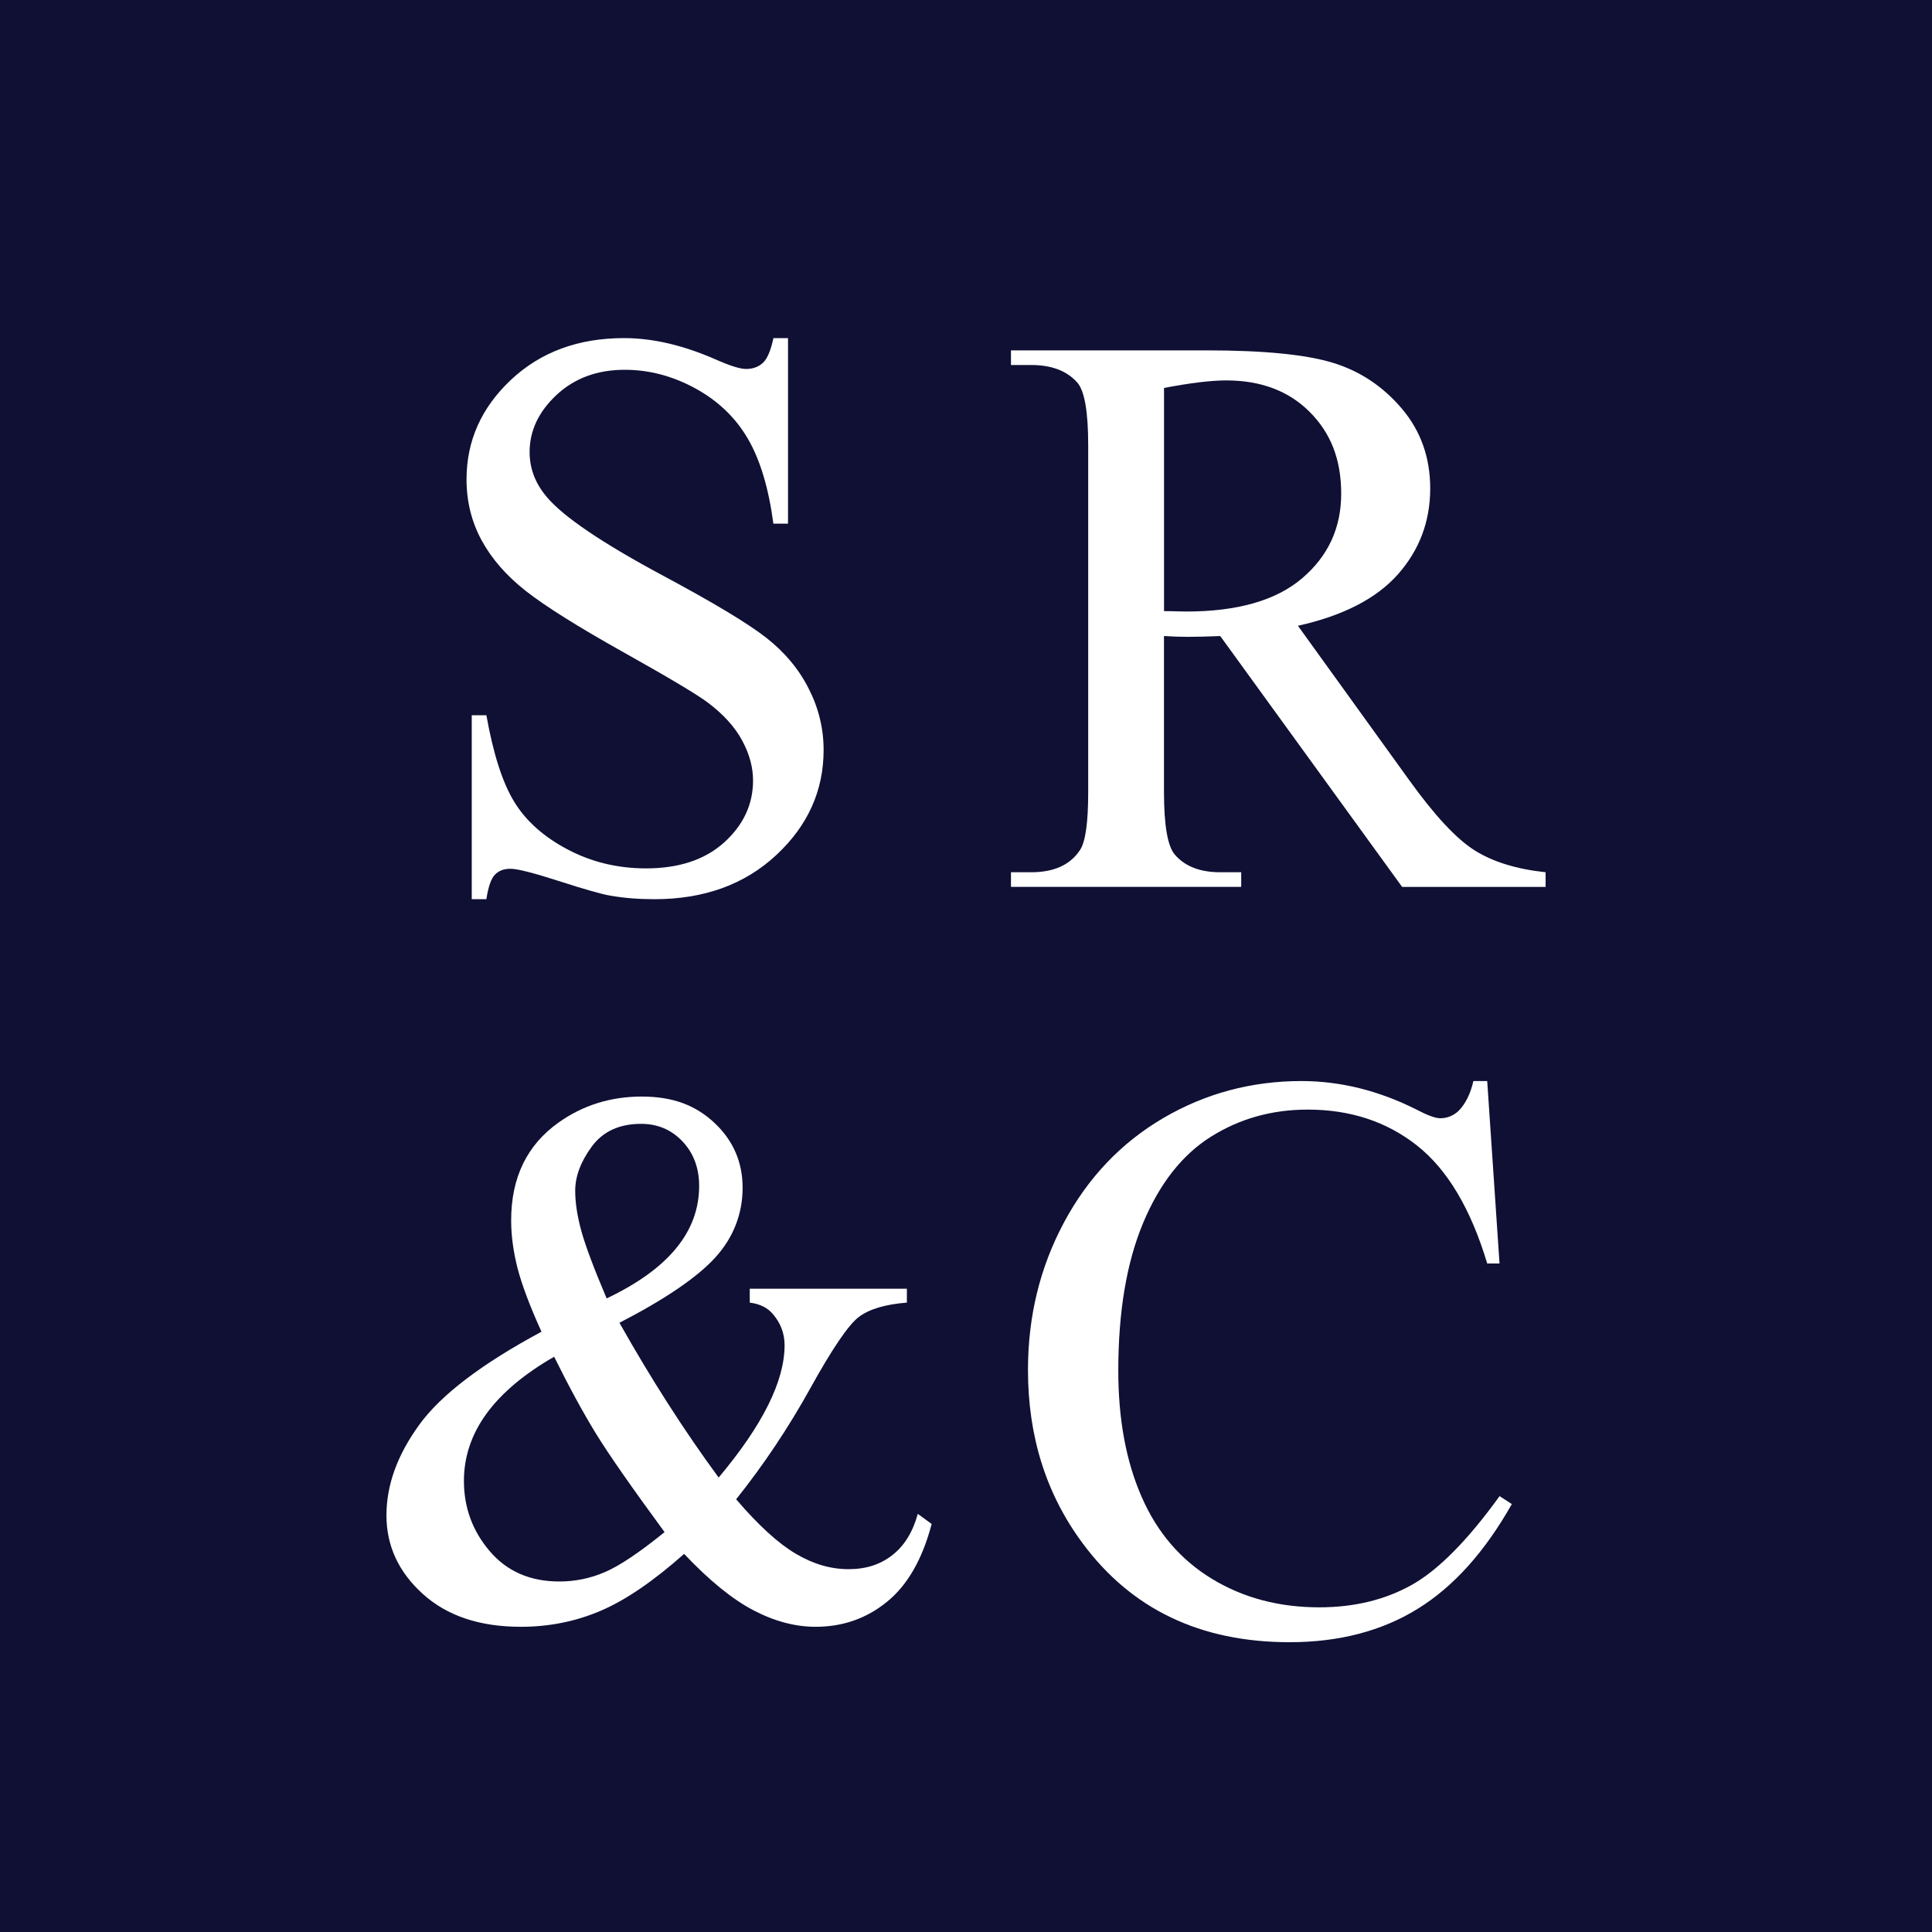 <svg width="40" height="40" viewBox="0 0 40 40" fill="none" xmlns="http://www.w3.org/2000/svg">
<path d="M0 0H40V40H0V0Z" fill="#0F1034"/>
<g clip-path="url(#clip0_11_172)">
<path d="M16.315 7V10.842H16.012C15.914 10.105 15.738 9.518 15.482 9.081C15.228 8.644 14.865 8.298 14.396 8.041C13.925 7.784 13.438 7.656 12.935 7.656C12.366 7.656 11.896 7.829 11.523 8.176C11.152 8.523 10.965 8.917 10.965 9.359C10.965 9.699 11.082 10.007 11.317 10.285C11.657 10.694 12.463 11.241 13.738 11.924C14.777 12.481 15.487 12.908 15.867 13.206C16.247 13.504 16.54 13.854 16.744 14.259C16.95 14.663 17.052 15.086 17.052 15.528C17.052 16.37 16.725 17.095 16.072 17.703C15.418 18.312 14.577 18.617 13.549 18.617C13.226 18.617 12.922 18.593 12.638 18.544C12.468 18.516 12.117 18.417 11.584 18.245C11.05 18.073 10.713 17.987 10.571 17.987C10.429 17.987 10.326 18.027 10.246 18.11C10.167 18.192 10.109 18.361 10.07 18.617H9.767V14.808H10.07C10.212 15.605 10.403 16.202 10.645 16.598C10.885 16.993 11.253 17.323 11.748 17.585C12.243 17.847 12.785 17.979 13.376 17.979C14.059 17.979 14.6 17.798 14.997 17.438C15.393 17.078 15.591 16.651 15.591 16.16C15.591 15.887 15.517 15.611 15.366 15.332C15.216 15.054 14.982 14.794 14.665 14.554C14.451 14.39 13.869 14.042 12.917 13.509C11.965 12.976 11.289 12.552 10.886 12.235C10.483 11.918 10.179 11.569 9.971 11.186C9.763 10.803 9.659 10.383 9.659 9.925C9.659 9.127 9.966 8.44 10.579 7.864C11.192 7.288 11.972 7 12.919 7C13.509 7 14.136 7.145 14.798 7.434C15.104 7.57 15.32 7.639 15.446 7.639C15.588 7.639 15.705 7.596 15.795 7.512C15.886 7.428 15.958 7.257 16.013 7H16.316H16.315Z" fill="white"/>
<path d="M32 18.363H29.03L25.264 13.169C24.985 13.18 24.758 13.185 24.583 13.185C24.511 13.185 24.435 13.184 24.353 13.181C24.271 13.177 24.186 13.174 24.099 13.168V16.396C24.099 17.096 24.176 17.53 24.328 17.699C24.537 17.939 24.849 18.059 25.264 18.059H25.698V18.362H20.931V18.059H21.35C21.82 18.059 22.157 17.907 22.359 17.601C22.474 17.431 22.53 17.031 22.53 16.396V9.22C22.53 8.52 22.454 8.086 22.301 7.917C22.087 7.677 21.77 7.557 21.35 7.557H20.931V7.254H24.984C26.166 7.254 27.036 7.34 27.598 7.512C28.158 7.683 28.635 8.001 29.025 8.462C29.416 8.923 29.611 9.474 29.611 10.112C29.611 10.794 29.388 11.387 28.943 11.89C28.497 12.393 27.807 12.748 26.872 12.956L29.169 16.142C29.695 16.875 30.145 17.36 30.523 17.601C30.901 17.841 31.393 17.994 32 18.059V18.362V18.363ZM24.099 12.653C24.203 12.653 24.293 12.654 24.37 12.657C24.447 12.66 24.51 12.661 24.559 12.661C25.62 12.661 26.42 12.432 26.959 11.973C27.498 11.514 27.768 10.93 27.768 10.22C27.768 9.51 27.55 8.962 27.115 8.528C26.681 8.094 26.105 7.876 25.388 7.876C25.07 7.876 24.641 7.929 24.1 8.032V12.653H24.099Z" fill="white"/>
<path d="M15.52 26.682H18.776V26.969C18.327 27.005 17.995 27.104 17.78 27.267C17.566 27.429 17.232 27.921 16.777 28.742C16.322 29.563 15.81 30.328 15.241 31.041C15.701 31.579 16.113 31.954 16.473 32.167C16.835 32.382 17.199 32.488 17.567 32.488C17.934 32.488 18.226 32.391 18.474 32.198C18.722 32.005 18.898 31.72 19.002 31.343L19.289 31.552C19.098 32.28 18.79 32.817 18.366 33.162C17.943 33.508 17.449 33.681 16.886 33.681C16.462 33.681 16.031 33.566 15.595 33.337C15.158 33.108 14.681 32.718 14.164 32.172C13.523 32.74 12.946 33.133 12.431 33.352C11.916 33.571 11.368 33.681 10.784 33.681C9.93 33.681 9.254 33.454 8.753 33C8.251 32.546 8.001 32.004 8.001 31.374C8.001 30.744 8.226 30.127 8.676 29.504C9.125 28.882 9.971 28.238 11.211 27.572C10.967 27.036 10.803 26.595 10.714 26.252C10.627 25.909 10.583 25.58 10.583 25.265C10.583 24.382 10.909 23.709 11.56 23.244C12.066 22.883 12.642 22.703 13.288 22.703C13.934 22.703 14.405 22.885 14.793 23.249C15.18 23.612 15.375 24.06 15.375 24.592C15.375 25.124 15.187 25.619 14.813 26.031C14.438 26.444 13.775 26.896 12.825 27.387C13.482 28.553 14.166 29.621 14.879 30.591C15.789 29.507 16.244 28.595 16.244 27.851C16.244 27.614 16.166 27.402 16.011 27.217C15.898 27.077 15.735 26.995 15.523 26.97V26.683L15.52 26.682ZM13.76 31.722C13.078 30.793 12.605 30.114 12.341 29.685C12.078 29.257 11.788 28.726 11.473 28.09C10.853 28.446 10.386 28.839 10.073 29.267C9.761 29.696 9.605 30.161 9.605 30.661C9.605 31.213 9.783 31.698 10.14 32.116C10.496 32.534 10.977 32.743 11.581 32.743C11.907 32.743 12.221 32.679 12.523 32.549C12.825 32.42 13.237 32.144 13.759 31.721L13.76 31.722ZM12.559 26.883C13.2 26.578 13.679 26.233 13.997 25.846C14.316 25.459 14.475 25.028 14.475 24.553C14.475 24.18 14.359 23.875 14.13 23.631C13.9 23.389 13.614 23.268 13.274 23.268C12.824 23.268 12.484 23.424 12.254 23.736C12.024 24.048 11.909 24.354 11.909 24.653C11.909 24.905 11.953 25.188 12.04 25.5C12.128 25.813 12.301 26.273 12.56 26.882L12.559 26.883Z" fill="white"/>
<path d="M30.791 22.382L31.046 26.159H30.791C30.452 25.029 29.968 24.215 29.339 23.718C28.71 23.221 27.956 22.973 27.075 22.973C26.336 22.973 25.669 23.159 25.073 23.533C24.477 23.907 24.007 24.505 23.666 25.323C23.324 26.142 23.153 27.162 23.153 28.379C23.153 29.384 23.314 30.256 23.637 30.992C23.959 31.73 24.445 32.295 25.093 32.689C25.741 33.082 26.481 33.278 27.313 33.278C28.035 33.278 28.672 33.124 29.225 32.816C29.777 32.507 30.385 31.893 31.047 30.976L31.301 31.14C30.742 32.129 30.092 32.853 29.348 33.311C28.604 33.77 27.721 34 26.698 34C24.854 34 23.426 33.318 22.415 31.952C21.66 30.936 21.283 29.74 21.283 28.363C21.283 27.254 21.532 26.236 22.03 25.307C22.527 24.379 23.213 23.659 24.085 23.148C24.957 22.638 25.911 22.382 26.944 22.382C27.748 22.382 28.542 22.578 29.324 22.971C29.554 23.092 29.718 23.152 29.817 23.152C29.964 23.152 30.093 23.099 30.202 22.996C30.344 22.849 30.445 22.644 30.505 22.382H30.793H30.791Z" fill="white"/>
</g>
<defs>
<clipPath id="clip0_11_172">
<rect width="24" height="27" fill="white" transform="translate(8 7)"/>
</clipPath>
</defs>
</svg>
